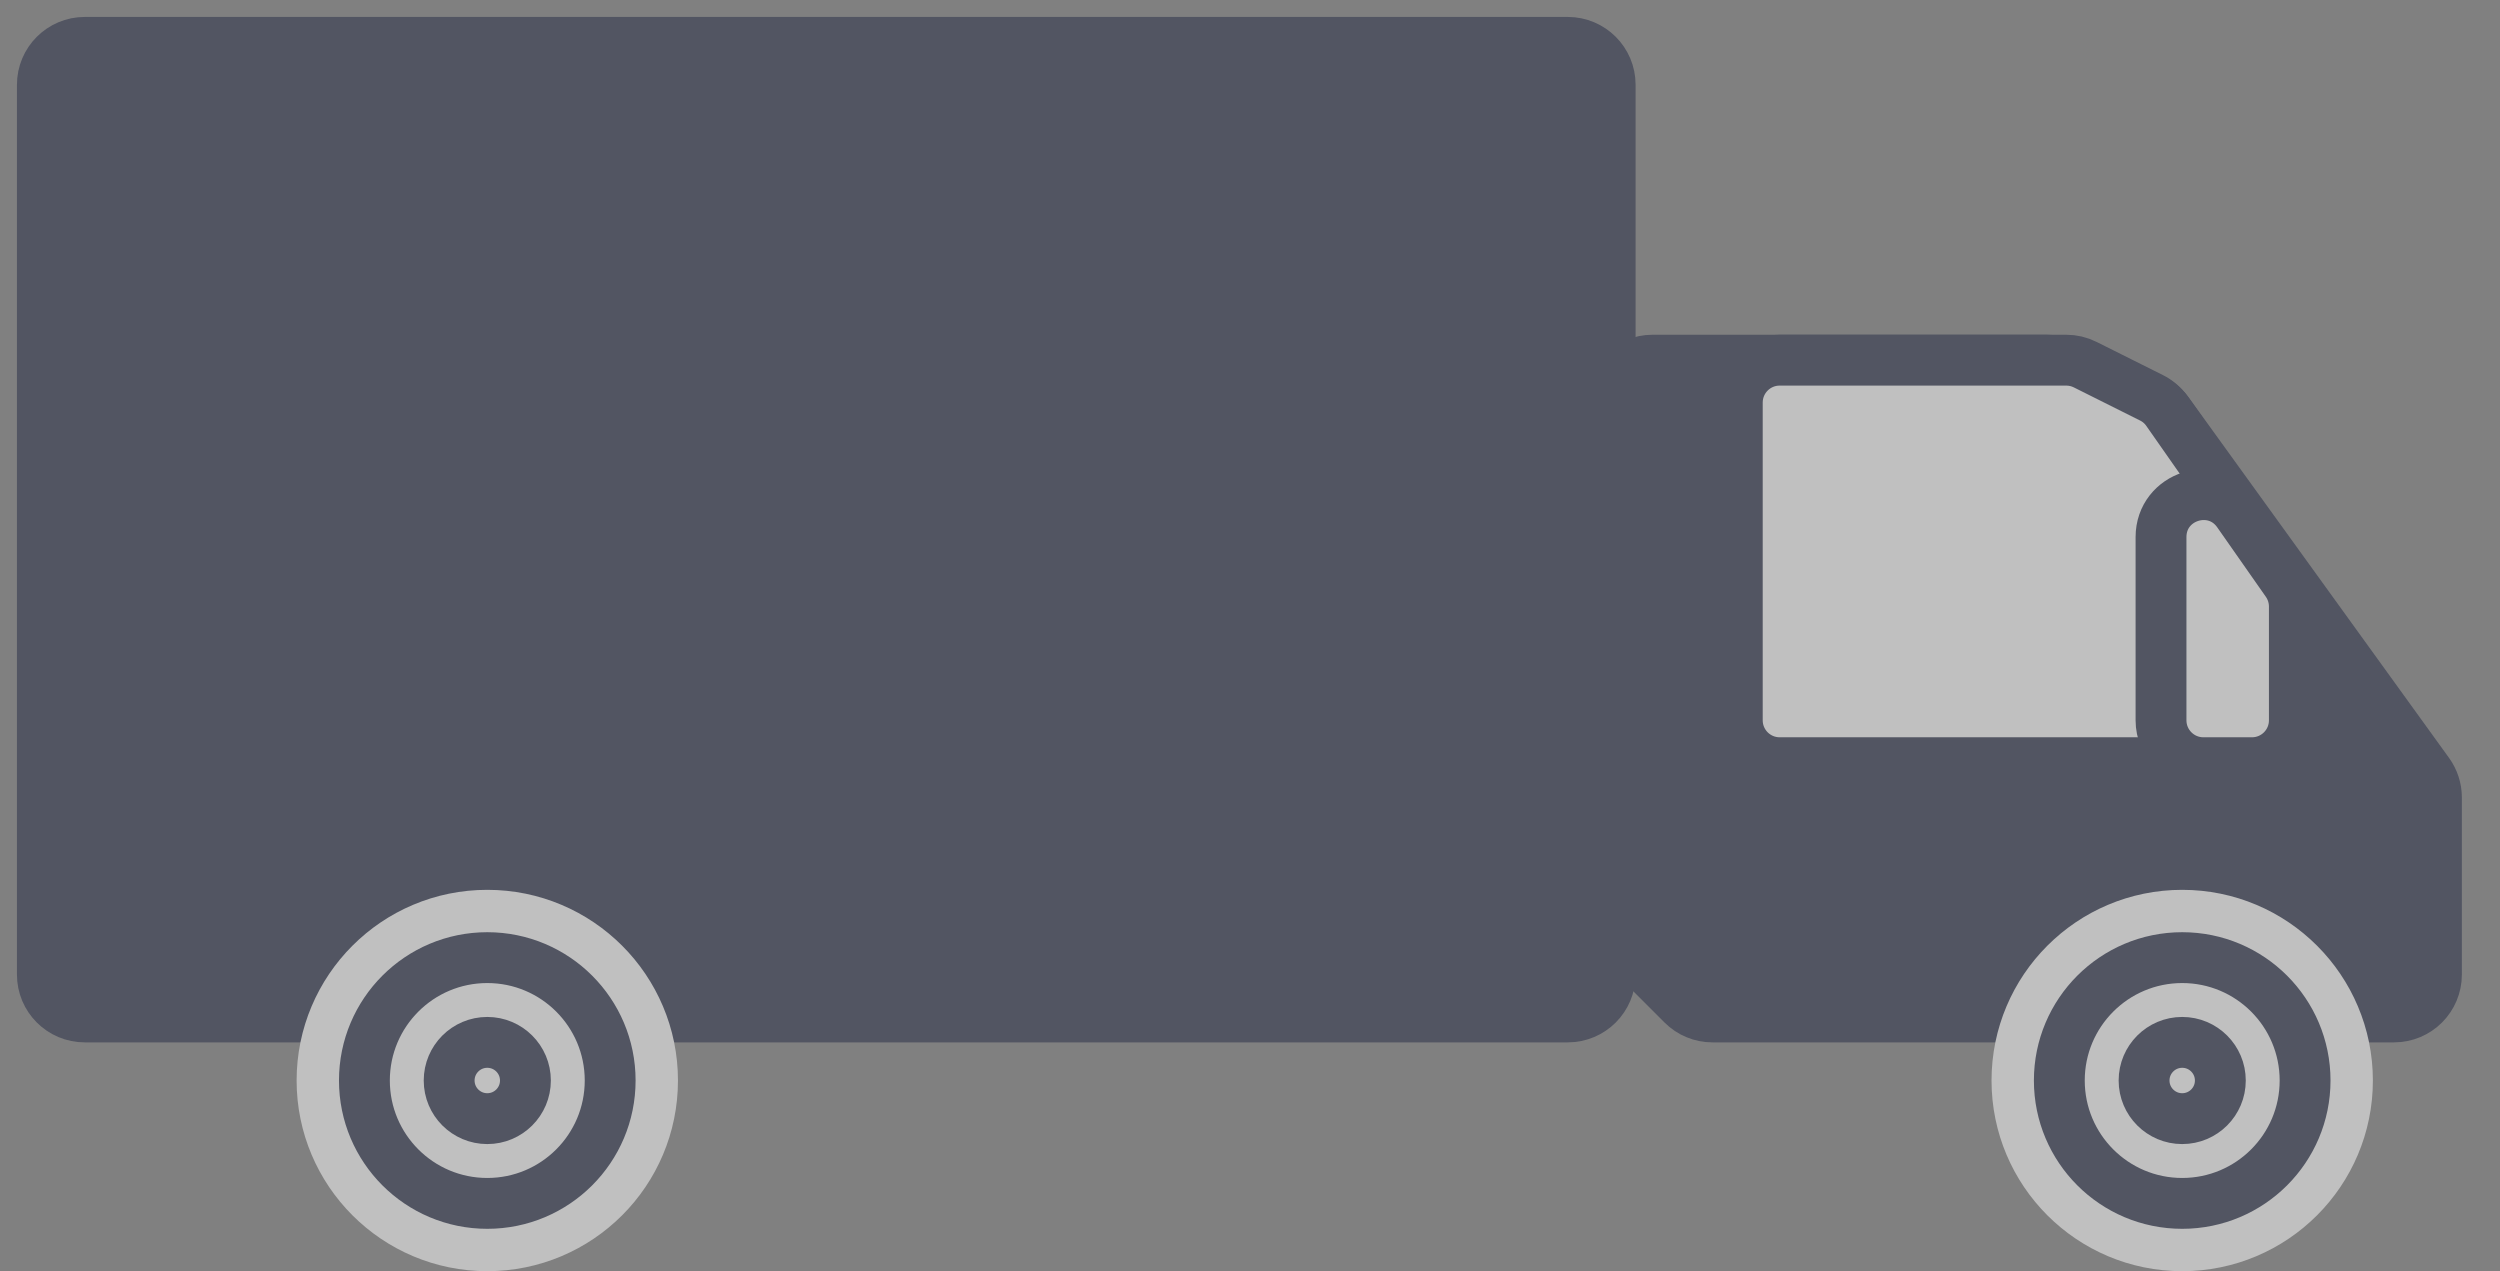 <svg width="59" height="30" viewBox="0 0 59 30" fill="none" xmlns="http://www.w3.org/2000/svg">
<rect x="0" y="0" width="59" height="30" fill="#808080" stroke="none"/>
<g opacity="0.5">
<path d="M1 2C1 1.448 1.448 1 2 1H37C37.552 1 38 1.448 38 2V23C38 23.552 37.552 24 37 24H2C1.448 24 1 23.552 1 23V2Z" fill="#232944" stroke="#232944" stroke-width="1.2"/>
<path d="M38 9.5C38 8.948 38.448 8.5 39 8.5H48.307C48.435 8.5 48.561 8.524 48.679 8.572L50.731 9.392C50.907 9.463 51.059 9.582 51.17 9.735L57.311 18.238C57.434 18.408 57.5 18.613 57.5 18.823V23C57.5 23.552 57.052 24 56.5 24H40.414C40.149 24 39.895 23.895 39.707 23.707L38.293 22.293C38.105 22.105 38 21.851 38 21.586V9.5Z" fill="#232944" stroke="#232944" stroke-width="1.2"/>
<circle cx="11.5" cy="25.5" r="3.5" fill="white" stroke="white" stroke-width="2"/>
<circle cx="11.5" cy="25.5" r="2.9" stroke="#232944" stroke-width="1.2"/>
<circle cx="11.5" cy="25.5" r="0.9" stroke="#232944" stroke-width="1.2"/>
<circle cx="51.5" cy="25.5" r="3.5" fill="white" stroke="white" stroke-width="2"/>
<circle cx="51.5" cy="25.5" r="2.9" stroke="#232944" stroke-width="1.2"/>
<circle cx="51.5" cy="25.5" r="0.9" stroke="#232944" stroke-width="1.2"/>
<path d="M41 9.5C41 8.948 41.448 8.5 42 8.5H48.764C48.919 8.5 49.072 8.536 49.211 8.606L50.773 9.387C50.922 9.461 51.05 9.571 51.145 9.708L53.967 13.742C54.084 13.91 54.147 14.11 54.147 14.315L54.147 17C54.147 17.552 53.699 18 53.147 18C49.425 18 45.722 18 42 18C41.448 18 41 17.552 41 17V9.5Z" fill="white" stroke="#232944" stroke-width="1.2"/>
<path d="M52 18C51.448 18 51 17.552 51 17V12.675C51 11.697 52.259 11.3 52.819 12.102L53.967 13.742C54.084 13.91 54.147 14.11 54.147 14.315V17C54.147 17.552 53.699 18 53.147 18H52Z" fill="white" stroke="#232944" stroke-width="1.2"/>
</g>
</svg>
